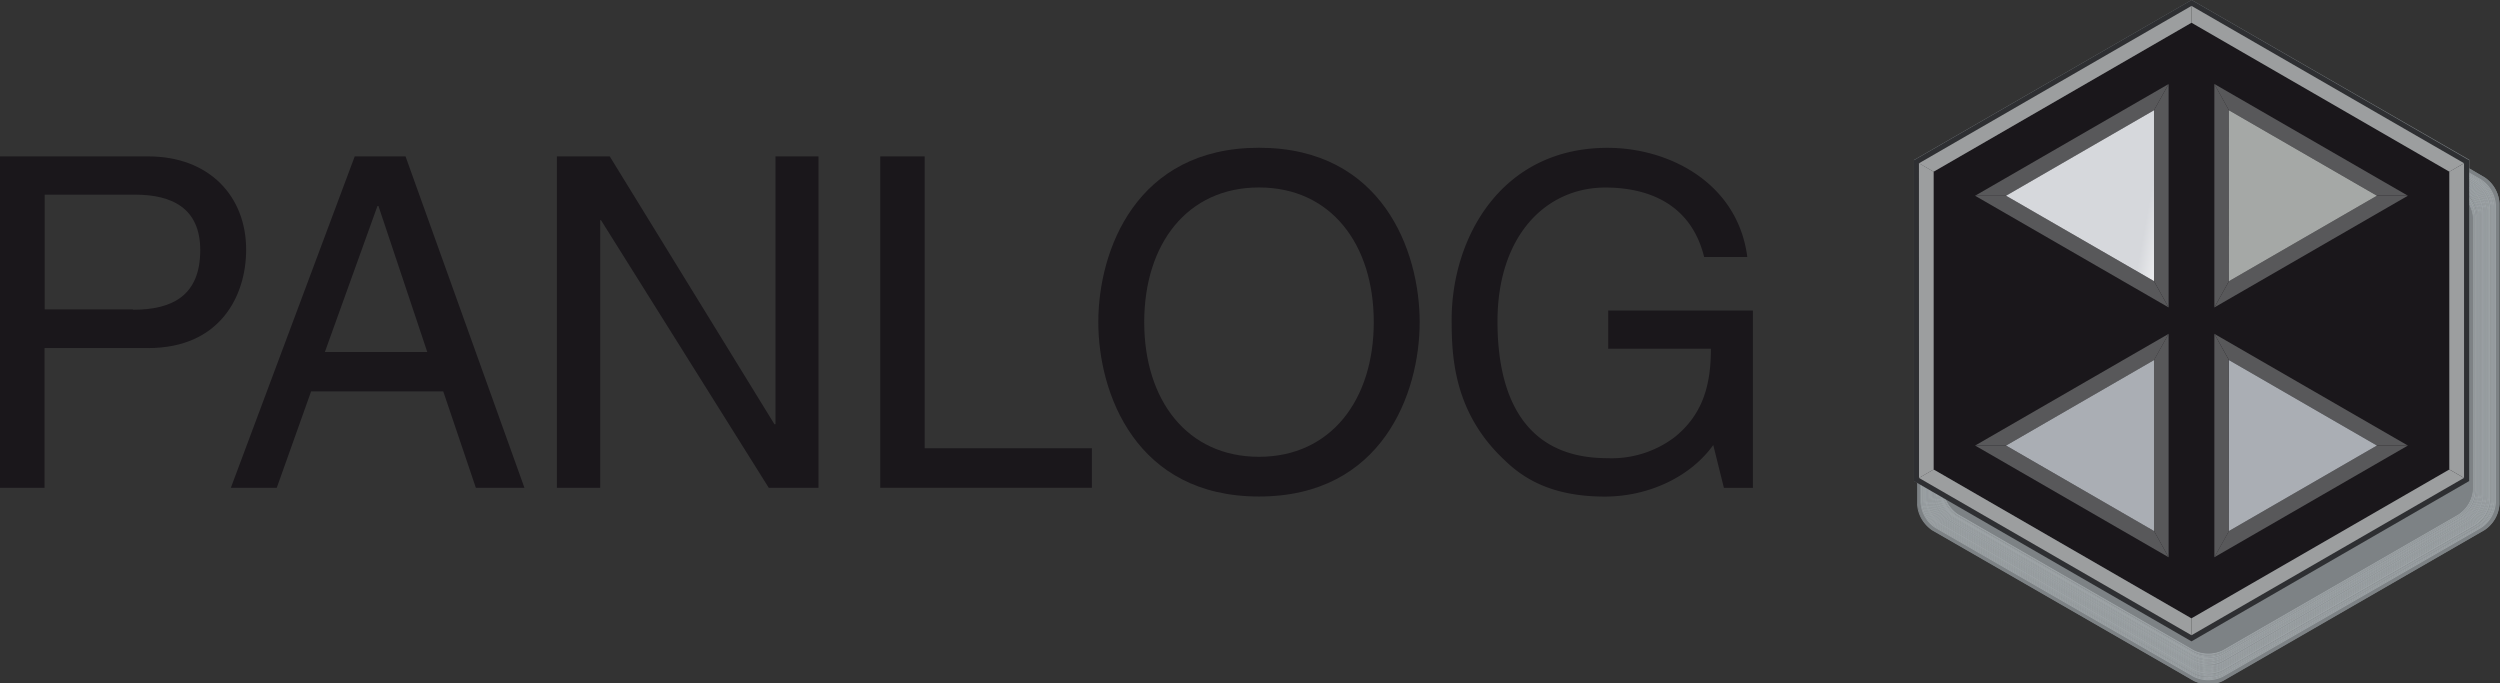 <?xml version="1.0" encoding="UTF-8"?>
<svg xmlns="http://www.w3.org/2000/svg" xmlns:xlink="http://www.w3.org/1999/xlink" id="Ebene_1" data-name="Ebene 1" viewBox="0 0 326.73 89.28">
  <rect x="0" y="0" width="326.73" height="89.28" fill="#333333" stroke="none"/>
  <defs>
    <style>.cls-1,.cls-6{fill:#1a171b;}.cls-1,.cls-2{fill-rule:evenodd;}.cls-2,.cls-3{fill:#7d8285;}.cls-4{fill:#9da3a6;}.cls-5{fill:#2e2f32;}.cls-7{fill:#58585a;}.cls-8{fill:url(#linear-gradient);}.cls-9{fill:url(#linear-gradient-2);}.cls-10{fill:url(#linear-gradient-3);}.cls-11{fill:url(#linear-gradient-4);}.cls-12{fill:#9c9e9f;}</style>
    <linearGradient id="linear-gradient" x1="3592.7" y1="4228.22" x2="3592.81" y2="4228.22" gradientTransform="matrix(190.44, 33.58, 33.58, -190.44, -825893.08, 684587.74)" gradientUnits="userSpaceOnUse">
      <stop offset="0" stop-color="#d6d8dc"></stop>
      <stop offset="0.11" stop-color="#eaebed"></stop>
      <stop offset="0.23" stop-color="#fafafa"></stop>
      <stop offset="0.32" stop-color="#fff"></stop>
      <stop offset="0.46" stop-color="#fcfcfc"></stop>
      <stop offset="0.57" stop-color="#f2f3f4"></stop>
      <stop offset="0.67" stop-color="#e2e3e6"></stop>
      <stop offset="0.76" stop-color="#cccfd4"></stop>
      <stop offset="1" stop-color="#aaaeb4"></stop>
    </linearGradient>
    <linearGradient id="linear-gradient-2" x1="3592.46" y1="4229.63" x2="3592.56" y2="4229.63" gradientTransform="matrix(190.47, 33.58, 33.58, -190.47, -826039.68, 685017.75)" gradientUnits="userSpaceOnUse">
      <stop offset="0" stop-color="#dddfe3"></stop>
      <stop offset="0.01" stop-color="#e0e2e6"></stop>
      <stop offset="0.08" stop-color="#f1f2f4"></stop>
      <stop offset="0.16" stop-color="#fcfcfc"></stop>
      <stop offset="0.25" stop-color="#fff"></stop>
      <stop offset="0.44" stop-color="#fff"></stop>
      <stop offset="0.61" stop-color="#e4e5e8"></stop>
      <stop offset="0.77" stop-color="#c6c8cd"></stop>
      <stop offset="1" stop-color="#aaaeb4"></stop>
    </linearGradient>
    <linearGradient id="linear-gradient-3" x1="3590.03" y1="4224.81" x2="3590.14" y2="4224.81" gradientTransform="matrix(190.46, 69.32, 69.32, -190.46, -976348.67, 555853.68)" gradientUnits="userSpaceOnUse">
      <stop offset="0" stop-color="#cbd0cc"></stop>
      <stop offset="0.23" stop-color="#c3c7c6"></stop>
      <stop offset="1" stop-color="#aaaeb4"></stop>
    </linearGradient>
    <linearGradient id="linear-gradient-4" x1="3590.5" y1="4223.53" x2="3590.6" y2="4223.53" gradientTransform="matrix(190.46, 69.32, 69.32, -190.46, -976357.83, 555549.7)" gradientUnits="userSpaceOnUse">
      <stop offset="0" stop-color="#cbd0cc"></stop>
      <stop offset="0.3" stop-color="#c5c9c6"></stop>
      <stop offset="0.74" stop-color="#b3b7b4"></stop>
      <stop offset="1" stop-color="#a5a8a6"></stop>
    </linearGradient>
  </defs>
  <title>Zeichenfläche 2</title>
  <path class="cls-1" d="M19.37,20.44H0V63.75H5.82V45.49H19.37c9.37,0,12.8-6.79,12.8-12.86C32.17,25.66,27.36,20.44,19.37,20.44Zm-2,20H5.84v-15H17.65c4.82,0,8.52,1.76,8.52,7.25C26.17,38.54,22.64,40.48,17.41,40.48Z"></path>
  <path class="cls-1" d="M46.36,20.44,30.17,63.75h6l4.49-12.6H57.93l4.26,12.6h6.35L53,20.44ZM42.46,46l6.87-19.08h.13L55.84,46Z"></path>
  <polygon class="cls-1" points="101.35 55.44 101.21 55.44 79.69 20.44 72.78 20.44 72.78 63.75 78.44 63.75 78.44 28.78 78.55 28.78 100.47 63.75 106.97 63.75 106.97 20.44 101.35 20.44 101.35 55.44"></polygon>
  <polygon class="cls-1" points="120.85 20.44 115.04 20.44 115.04 63.75 142.7 63.75 142.7 58.58 120.85 58.58 120.85 20.44"></polygon>
  <path class="cls-1" d="M164.54,19.31c-16.08,0-21,13.45-21,22.79s4.93,22.79,21,22.79,21-13.45,21-22.79S180.64,19.31,164.54,19.31Zm0,40.39c-9.38,0-15-7.39-15-17.6s5.62-17.6,15-17.6,15,7.39,15,17.6S173.89,59.7,164.54,59.7Z"></path>
  <path class="cls-1" d="M210.18,40.58v5H223.6c0,4.66-1,8.52-4.71,11.53a13.65,13.65,0,0,1-8.83,2.77c-11.46,0-14.35-9-14.35-17.85,0-11.3,6.38-17.52,14.1-17.52,4.74,0,11.05,1.55,12.91,9.08h5.64c-1.25-9.68-10.21-14.27-18.26-14.27-14,0-20.38,11.89-20.38,22.43,0,4.59.17,12,6.79,18.27,2.2,2.15,5.82,4.88,13.21,4.88,5.86,0,11.27-2.66,14.19-6.74l1.39,5.6h3.79V40.58Z"></path>
  <path class="cls-2" d="M250.63,63.13l-.49-.28V20.91L286.43,0l36.29,20.88V22l2,1.18h0a4.46,4.46,0,0,1,1.95,3.42h0V65.87h0a4.44,4.44,0,0,1-1.95,3.41h0L290.53,89h0a4.38,4.38,0,0,1-3.81,0h0L252.48,69.29h0a4.62,4.62,0,0,1-1.85-3.41h0V63.13h0"></path>
  <path class="cls-3" d="M288.6,89.28a4,4,0,0,1-1.93-.46L252.59,69.18a4.27,4.27,0,0,1-1.93-3.34V26.58a4.28,4.28,0,0,1,1.93-3.34L286.67,3.62a4.29,4.29,0,0,1,3.86,0L324.6,23.25l.3.51a4.59,4.59,0,0,1,1.34,2.31l.29.52V65.85a4.27,4.27,0,0,1-1.93,3.34L290.52,88.82a4,4,0,0,1-1.93.46M288.6,3a3.94,3.94,0,0,0-1.93.46L252.48,23.18a4.28,4.28,0,0,0-1.93,3.34V65.91a4.27,4.27,0,0,0,1.93,3.34l34.18,19.7a4.28,4.28,0,0,0,3.86,0l34.19-19.7a4.27,4.27,0,0,0,1.93-3.33V26.52a4.27,4.27,0,0,0-1.93-3.34L290.53,3.49A3.94,3.94,0,0,0,288.6,3"></path>
  <path class="cls-3" d="M288.6,3.16a4,4,0,0,0-1.93.46L252.6,23.24a4.28,4.28,0,0,0-1.93,3.34V65.84a4.27,4.27,0,0,0,1.93,3.34l34.07,19.63a4.3,4.3,0,0,0,3.86,0L324.6,69.19a4.27,4.27,0,0,0,1.93-3.34V26.59l-.29-.52a3.25,3.25,0,0,1,.07.64v39a4.28,4.28,0,0,1-1.93,3.34l-33.85,19.5a4.29,4.29,0,0,1-3.86,0l-33.85-19.5a4.28,4.28,0,0,1-1.93-3.34v-39a4.28,4.28,0,0,1,1.93-3.34l33.85-19.5a3.94,3.94,0,0,1,1.93-.46,4,4,0,0,1,1.93.46l33.85,19.51a3,3,0,0,1,.52.38l-.3-.51L290.53,3.62a4,4,0,0,0-1.93-.46"></path>
  <path class="cls-3" d="M288.6,88.89a4,4,0,0,1-1.93-.46L252.93,69A4.28,4.28,0,0,1,251,65.65V26.78a4.28,4.28,0,0,1,1.93-3.34L286.67,4a4.29,4.29,0,0,1,3.86,0l33.74,19.44a4.27,4.27,0,0,1,1.93,3.34V65.66A4.27,4.27,0,0,1,324.26,69L290.52,88.43a4,4,0,0,1-1.93.46m0-85.47a3.94,3.94,0,0,0-1.93.46l-33.85,19.5a4.28,4.28,0,0,0-1.93,3.34v39a4.28,4.28,0,0,0,1.93,3.34l33.85,19.5a4.29,4.29,0,0,0,3.86,0l33.85-19.5a4.28,4.28,0,0,0,1.93-3.34v-39a3.25,3.25,0,0,0-.07-.64,4.59,4.59,0,0,0-1.34-2.31,3,3,0,0,0-.52-.38L290.53,3.87a4,4,0,0,0-1.93-.46"></path>
  <path class="cls-4" d="M288.6,88.76a4,4,0,0,1-1.93-.46L253,68.92a4.26,4.26,0,0,1-1.93-3.34V26.84A4.27,4.27,0,0,1,253,23.5L286.67,4.13a4.29,4.29,0,0,1,3.86,0l33.62,19.38a4.27,4.27,0,0,1,1.93,3.34V65.59a4.27,4.27,0,0,1-1.93,3.34L290.52,88.3a4,4,0,0,1-1.93.46m0-85.21a4,4,0,0,0-1.93.46L252.93,23.44A4.28,4.28,0,0,0,251,26.78V65.65A4.28,4.28,0,0,0,252.93,69l33.73,19.44a4.29,4.29,0,0,0,3.86,0L324.26,69a4.27,4.27,0,0,0,1.93-3.34V26.79a4.27,4.27,0,0,0-1.93-3.34L290.53,4a4,4,0,0,0-1.93-.46"></path>
  <path class="cls-4" d="M288.6,88.63a4,4,0,0,1-1.93-.46L253.15,68.86a4.27,4.27,0,0,1-1.93-3.34V26.91a4.28,4.28,0,0,1,1.93-3.34L286.67,4.26a4.27,4.27,0,0,1,3.86,0L324,23.57A4.27,4.27,0,0,1,326,26.91V65.53A4.27,4.27,0,0,1,324,68.87L290.52,88.17a4,4,0,0,1-1.93.46m0-85a3.93,3.93,0,0,0-1.93.46L253,23.5a4.27,4.27,0,0,0-1.93,3.34V65.58A4.26,4.26,0,0,0,253,68.92L286.66,88.3a4.29,4.29,0,0,0,3.86,0l33.63-19.37a4.27,4.27,0,0,0,1.93-3.34V26.85a4.27,4.27,0,0,0-1.93-3.34L290.53,4.13a3.94,3.94,0,0,0-1.93-.46"></path>
  <path class="cls-4" d="M288.6,88.5a4,4,0,0,1-1.93-.46l-33.4-19.25a4.27,4.27,0,0,1-1.93-3.34V27a4.27,4.27,0,0,1,1.93-3.34l33.4-19.24a4.29,4.29,0,0,1,3.86,0l33.4,19.25A4.27,4.27,0,0,1,325.86,27V65.46a4.27,4.27,0,0,1-1.93,3.34L290.52,88a3.94,3.94,0,0,1-1.93.46m0-84.7a4,4,0,0,0-1.93.46L253.16,23.57a4.28,4.28,0,0,0-1.93,3.34V65.52a4.27,4.27,0,0,0,1.93,3.34l33.51,19.31a4.29,4.29,0,0,0,3.86,0L324,68.87A4.27,4.27,0,0,0,326,65.53V26.91A4.27,4.27,0,0,0,324,23.57L290.53,4.26a4,4,0,0,0-1.93-.46"></path>
  <path class="cls-4" d="M288.6,88.37a4,4,0,0,1-1.93-.46L253.38,68.73a4.29,4.29,0,0,1-1.93-3.34V27a4.28,4.28,0,0,1,1.93-3.34L286.67,4.52a4.29,4.29,0,0,1,3.86,0L323.81,23.7A4.28,4.28,0,0,1,325.74,27V65.4a4.27,4.27,0,0,1-1.93,3.34L290.52,87.91a4,4,0,0,1-1.93.46m0-84.44a4,4,0,0,0-1.93.46l-33.4,19.24A4.27,4.27,0,0,0,251.34,27V65.46a4.27,4.27,0,0,0,1.93,3.34L286.66,88a4.3,4.3,0,0,0,3.86,0l33.4-19.24a4.27,4.27,0,0,0,1.93-3.34V27a4.27,4.27,0,0,0-1.93-3.34L290.53,4.39a4,4,0,0,0-1.93-.46"></path>
  <path class="cls-4" d="M288.6,88.24a3.93,3.93,0,0,1-1.93-.46L253.49,68.67a4.29,4.29,0,0,1-1.93-3.34V27.1a4.26,4.26,0,0,1,1.93-3.34L286.67,4.65a4.29,4.29,0,0,1,3.86,0L323.7,23.77a4.28,4.28,0,0,1,1.93,3.34V65.33a4.28,4.28,0,0,1-1.93,3.34L290.52,87.78a3.94,3.94,0,0,1-1.93.46m0-84.18a3.93,3.93,0,0,0-1.93.46L253.38,23.7A4.28,4.28,0,0,0,251.45,27V65.39a4.29,4.29,0,0,0,1.93,3.34l33.29,19.18a4.28,4.28,0,0,0,3.86,0l33.29-19.18a4.27,4.27,0,0,0,1.93-3.34V27a4.28,4.28,0,0,0-1.93-3.34L290.53,4.52a3.94,3.94,0,0,0-1.93-.46"></path>
  <path class="cls-4" d="M288.6,88.11a4,4,0,0,1-1.93-.46L253.6,68.6a4.27,4.27,0,0,1-1.93-3.34V27.16a4.26,4.26,0,0,1,1.93-3.34l33.06-19a4.29,4.29,0,0,1,3.86,0l33.06,19.06a4.26,4.26,0,0,1,1.93,3.34v38.1a4.27,4.27,0,0,1-1.93,3.34l-33.06,19a4,4,0,0,1-1.93.46m0-83.92a3.94,3.94,0,0,0-1.93.46L253.49,23.76a4.26,4.26,0,0,0-1.93,3.34V65.33a4.29,4.29,0,0,0,1.93,3.34l33.17,19.11a4.27,4.27,0,0,0,3.86,0L323.7,68.67a4.28,4.28,0,0,0,1.93-3.34V27.11a4.28,4.28,0,0,0-1.93-3.34L290.53,4.65a3.94,3.94,0,0,0-1.93-.46"></path>
  <path class="cls-4" d="M288.6,88a4,4,0,0,1-1.93-.46l-32.95-19a4.27,4.27,0,0,1-1.93-3.34v-38a4.27,4.27,0,0,1,1.93-3.34l32.95-19a4.28,4.28,0,0,1,3.86,0l32.95,19a4.27,4.27,0,0,1,1.93,3.34v38a4.27,4.27,0,0,1-1.93,3.34l-33,19a4,4,0,0,1-1.93.46m0-83.66a3.94,3.94,0,0,0-1.93.46l-33.06,19a4.26,4.26,0,0,0-1.93,3.34v38.1a4.27,4.27,0,0,0,1.93,3.34l33.06,19.05a4.28,4.28,0,0,0,3.86,0l33.06-19a4.27,4.27,0,0,0,1.93-3.34V27.17a4.26,4.26,0,0,0-1.93-3.34L290.53,4.78a4,4,0,0,0-1.93-.46"></path>
  <path class="cls-4" d="M288.6,87.85a4,4,0,0,1-1.93-.46L253.83,68.47a4.28,4.28,0,0,1-1.93-3.34V27.29A4.27,4.27,0,0,1,253.83,24L286.67,5a4.29,4.29,0,0,1,3.86,0L323.37,24a4.27,4.27,0,0,1,1.93,3.34V65.14a4.27,4.27,0,0,1-1.93,3.34L290.52,87.39a3.94,3.94,0,0,1-1.93.46m0-83.41a4,4,0,0,0-1.93.46l-32.95,19a4.27,4.27,0,0,0-1.93,3.34v38a4.27,4.27,0,0,0,1.93,3.34l32.95,19a4.3,4.3,0,0,0,3.86,0l33-19a4.27,4.27,0,0,0,1.93-3.34v-38a4.27,4.27,0,0,0-1.93-3.34l-32.95-19a4,4,0,0,0-1.93-.46"></path>
  <path class="cls-4" d="M288.6,87.72a3.94,3.94,0,0,1-1.93-.46L253.94,68.41A4.28,4.28,0,0,1,252,65.07V27.36A4.28,4.28,0,0,1,253.94,24L286.67,5.17a4.3,4.3,0,0,1,3.86,0L323.25,24a4.27,4.27,0,0,1,1.93,3.34V65.07a4.27,4.27,0,0,1-1.93,3.34L290.52,87.27a4,4,0,0,1-1.93.46m0-83.14a3.94,3.94,0,0,0-1.93.46L253.83,24a4.27,4.27,0,0,0-1.93,3.34V65.13a4.28,4.28,0,0,0,1.93,3.34l32.84,18.92a4.28,4.28,0,0,0,3.86,0l32.84-18.92a4.27,4.27,0,0,0,1.93-3.34V27.3A4.27,4.27,0,0,0,323.37,24L290.53,5a3.93,3.93,0,0,0-1.93-.46"></path>
  <path class="cls-4" d="M288.6,87.6a3.94,3.94,0,0,1-1.93-.46L254.05,68.34A4.27,4.27,0,0,1,252.12,65V27.43a4.27,4.27,0,0,1,1.93-3.34L286.67,5.29a4.29,4.29,0,0,1,3.86,0l32.61,18.8a4.27,4.27,0,0,1,1.93,3.34V65a4.26,4.26,0,0,1-1.93,3.34L290.52,87.14a3.93,3.93,0,0,1-1.93.46m0-82.89a3.94,3.94,0,0,0-1.93.46L253.94,24A4.28,4.28,0,0,0,252,27.36V65.07a4.28,4.28,0,0,0,1.93,3.34l32.73,18.86a4.29,4.29,0,0,0,3.86,0l32.73-18.86a4.27,4.27,0,0,0,1.93-3.34V27.37A4.27,4.27,0,0,0,323.25,24L290.53,5.17a3.94,3.94,0,0,0-1.93-.46"></path>
  <path class="cls-4" d="M288.6,87.47a4,4,0,0,1-1.93-.46l-32.5-18.73a4.27,4.27,0,0,1-1.93-3.34V27.49a4.27,4.27,0,0,1,1.93-3.34l32.5-18.72a4.28,4.28,0,0,1,3.86,0L323,24.16A4.28,4.28,0,0,1,325,27.5V64.95A4.26,4.26,0,0,1,323,68.28L290.52,87a4,4,0,0,1-1.93.46m0-82.63a4,4,0,0,0-1.93.46L254.05,24.09a4.27,4.27,0,0,0-1.93,3.34V65a4.27,4.27,0,0,0,1.93,3.34l32.61,18.79a4.28,4.28,0,0,0,3.86,0l32.61-18.79A4.26,4.26,0,0,0,325.07,65V27.43a4.27,4.27,0,0,0-1.93-3.34L290.53,5.29a4,4,0,0,0-1.93-.46"></path>
  <path class="cls-4" d="M288.6,87.33a4,4,0,0,1-1.93-.46L254.28,68.21a4.27,4.27,0,0,1-1.93-3.34V27.56a4.28,4.28,0,0,1,1.93-3.34L286.67,5.55a4.29,4.29,0,0,1,3.86,0l32.39,18.67a4.27,4.27,0,0,1,1.93,3.34V64.88a4.28,4.28,0,0,1-1.93,3.34L290.52,86.88a4,4,0,0,1-1.93.45M288.6,5a3.94,3.94,0,0,0-1.93.46l-32.5,18.72a4.27,4.27,0,0,0-1.93,3.34V64.94a4.27,4.27,0,0,0,1.93,3.34L286.66,87a4.28,4.28,0,0,0,3.86,0L323,68.28A4.26,4.26,0,0,0,325,64.95V27.5A4.28,4.28,0,0,0,323,24.16L290.53,5.43A4,4,0,0,0,288.6,5"></path>
  <path class="cls-4" d="M288.6,87.21a3.94,3.94,0,0,1-1.93-.46l-32.27-18.6a4.27,4.27,0,0,1-1.93-3.34V27.62a4.27,4.27,0,0,1,1.93-3.34L286.67,5.69a4.28,4.28,0,0,1,3.86,0l32.27,18.6a4.27,4.27,0,0,1,1.93,3.34V64.82a4.28,4.28,0,0,1-1.93,3.34L290.52,86.75a3.93,3.93,0,0,1-1.93.46m0-82.11a4,4,0,0,0-1.93.46L254.28,24.21a4.28,4.28,0,0,0-1.93,3.34V64.87a4.27,4.27,0,0,0,1.93,3.34l32.39,18.66a4.32,4.32,0,0,0,3.86,0l32.39-18.66a4.28,4.28,0,0,0,1.93-3.34V27.56a4.27,4.27,0,0,0-1.93-3.34L290.53,5.55a4,4,0,0,0-1.93-.46"></path>
  <path class="cls-4" d="M288.6,87.08a4,4,0,0,1-1.93-.46L254.5,68.08a4.26,4.26,0,0,1-1.93-3.34V27.68a4.28,4.28,0,0,1,1.93-3.34L286.67,5.81a4.29,4.29,0,0,1,3.86,0l32.16,18.54a4.27,4.27,0,0,1,1.93,3.34V64.75a4.27,4.27,0,0,1-1.93,3.34L290.52,86.62a4,4,0,0,1-1.93.46m0-81.85a3.93,3.93,0,0,0-1.93.46L254.39,24.28a4.27,4.27,0,0,0-1.93,3.34V64.81a4.27,4.27,0,0,0,1.93,3.34l32.27,18.6a4.3,4.3,0,0,0,3.86,0L322.8,68.15a4.28,4.28,0,0,0,1.93-3.34V27.63a4.27,4.27,0,0,0-1.93-3.34L290.53,5.69a3.94,3.94,0,0,0-1.93-.46"></path>
  <path class="cls-4" d="M288.6,86.95a3.94,3.94,0,0,1-1.93-.46L254.61,68a4.28,4.28,0,0,1-1.93-3.34V27.75a4.26,4.26,0,0,1,1.93-3.34L286.67,5.94a4.29,4.29,0,0,1,3.86,0l32,18.47a4.27,4.27,0,0,1,1.93,3.34V64.69A4.26,4.26,0,0,1,322.57,68L290.52,86.49a3.94,3.94,0,0,1-1.93.46m0-81.59a4,4,0,0,0-1.93.46L254.5,24.34a4.28,4.28,0,0,0-1.93,3.34V64.75a4.26,4.26,0,0,0,1.93,3.34l32.16,18.54a4.3,4.3,0,0,0,3.86,0l32.16-18.53a4.27,4.27,0,0,0,1.93-3.34V27.69a4.27,4.27,0,0,0-1.93-3.34L290.53,5.81a4,4,0,0,0-1.93-.46"></path>
  <path class="cls-4" d="M288.6,86.82a4,4,0,0,1-1.93-.46L254.73,68a4.28,4.28,0,0,1-1.93-3.34V27.81a4.27,4.27,0,0,1,1.93-3.34l31.94-18.4a4.27,4.27,0,0,1,3.86,0l31.94,18.41a4.26,4.26,0,0,1,1.93,3.34v36.8A4.26,4.26,0,0,1,322.46,68l-31.94,18.4a4,4,0,0,1-1.93.46m0-81.34a4,4,0,0,0-1.93.46L254.62,24.41a4.26,4.26,0,0,0-1.93,3.34V64.68A4.28,4.28,0,0,0,254.61,68l32,18.47a4.3,4.3,0,0,0,3.86,0L322.57,68a4.26,4.26,0,0,0,1.93-3.34V27.75a4.27,4.27,0,0,0-1.93-3.34l-32-18.47a4,4,0,0,0-1.93-.46"></path>
  <path class="cls-4" d="M288.6,86.69a4,4,0,0,1-1.93-.46L254.84,67.89a4.28,4.28,0,0,1-1.93-3.34V27.88a4.28,4.28,0,0,1,1.93-3.34L286.67,6.2a4.28,4.28,0,0,1,3.86,0l31.83,18.34a4.28,4.28,0,0,1,1.93,3.34V64.56a4.27,4.27,0,0,1-1.93,3.34L290.52,86.23a4,4,0,0,1-1.93.46m0-81.08a4,4,0,0,0-1.93.46l-31.94,18.4a4.27,4.27,0,0,0-1.93,3.34v36.8A4.28,4.28,0,0,0,254.73,68l31.94,18.4a4.28,4.28,0,0,0,3.86,0L322.46,68a4.26,4.26,0,0,0,1.93-3.34V27.82a4.26,4.26,0,0,0-1.93-3.34L290.53,6.08a4,4,0,0,0-1.93-.46"></path>
  <path class="cls-4" d="M288.6,86.56a4,4,0,0,1-1.93-.46L254.95,67.82A4.28,4.28,0,0,1,253,64.49V27.94A4.27,4.27,0,0,1,255,24.6L286.67,6.33a4.33,4.33,0,0,1,3.86,0l31.72,18.28a4.28,4.28,0,0,1,1.93,3.34V64.49a4.27,4.27,0,0,1-1.93,3.34L290.52,86.1a4,4,0,0,1-1.93.45m0-80.82a4,4,0,0,0-1.93.46L254.84,24.54a4.28,4.28,0,0,0-1.93,3.34V64.55a4.28,4.28,0,0,0,1.93,3.34l31.83,18.34a4.3,4.3,0,0,0,3.86,0l31.83-18.34a4.27,4.27,0,0,0,1.93-3.34V27.88a4.28,4.28,0,0,0-1.93-3.34L290.53,6.2a4,4,0,0,0-1.93-.46"></path>
  <path class="cls-4" d="M288.6,86.43a4,4,0,0,1-1.93-.46l-31.6-18.21a4.27,4.27,0,0,1-1.93-3.34V28a4.27,4.27,0,0,1,1.93-3.34l31.6-18.21a4.28,4.28,0,0,1,3.86,0l31.6,18.21A4.27,4.27,0,0,1,324.06,28V64.42a4.27,4.27,0,0,1-1.93,3.34L290.52,86a4,4,0,0,1-1.93.46m0-80.56a4,4,0,0,0-1.93.45L255,24.6A4.27,4.27,0,0,0,253,27.94V64.49a4.28,4.28,0,0,0,1.93,3.34L286.66,86.1a4.31,4.31,0,0,0,3.86,0l31.72-18.28a4.27,4.27,0,0,0,1.93-3.34V27.95a4.28,4.28,0,0,0-1.93-3.34L290.53,6.33a4,4,0,0,0-1.93-.45"></path>
  <path class="cls-4" d="M288.6,86.3a3.94,3.94,0,0,1-1.93-.46L255.18,67.7a4.27,4.27,0,0,1-1.93-3.34V28.07a4.27,4.27,0,0,1,1.93-3.34L286.67,6.59a4.29,4.29,0,0,1,3.86,0L322,24.74a4.27,4.27,0,0,1,1.93,3.34V64.36A4.27,4.27,0,0,1,322,67.7L290.52,85.84a4,4,0,0,1-1.93.46m0-80.3a4,4,0,0,0-1.93.46l-31.6,18.21A4.27,4.27,0,0,0,253.13,28V64.42a4.27,4.27,0,0,0,1.93,3.34L286.66,86a4.29,4.29,0,0,0,3.86,0l31.6-18.21a4.27,4.27,0,0,0,1.93-3.34V28a4.27,4.27,0,0,0-1.93-3.34L290.53,6.46A4,4,0,0,0,288.6,6"></path>
  <path class="cls-4" d="M288.6,86.17a4,4,0,0,1-1.93-.46L255.29,67.63a4.26,4.26,0,0,1-1.93-3.34V28.14a4.27,4.27,0,0,1,1.93-3.34L286.67,6.72a4.3,4.3,0,0,1,3.86,0L321.91,24.8a4.28,4.28,0,0,1,1.93,3.34V64.3a4.26,4.26,0,0,1-1.93,3.34L290.52,85.71a4,4,0,0,1-1.93.46m0-80a3.94,3.94,0,0,0-1.93.46L255.18,24.73a4.27,4.27,0,0,0-1.93,3.34V64.36a4.27,4.27,0,0,0,1.93,3.34l31.49,18.14a4.28,4.28,0,0,0,3.86,0L322,67.7a4.27,4.27,0,0,0,1.93-3.34V28.08A4.27,4.27,0,0,0,322,24.74L290.53,6.59a3.94,3.94,0,0,0-1.93-.46"></path>
  <path class="cls-4" d="M288.6,86a4,4,0,0,1-1.93-.46l-31.26-18a4.27,4.27,0,0,1-1.93-3.34v-36a4.28,4.28,0,0,1,1.93-3.34l31.27-18a4.28,4.28,0,0,1,3.86,0l31.27,18a4.28,4.28,0,0,1,1.93,3.34v36a4.27,4.27,0,0,1-1.93,3.34l-31.26,18a3.93,3.93,0,0,1-1.93.46m0-79.78a4,4,0,0,0-1.93.46L255.29,24.8a4.27,4.27,0,0,0-1.93,3.34V64.29a4.26,4.26,0,0,0,1.93,3.34l31.38,18.08a4.3,4.3,0,0,0,3.86,0L321.9,67.63a4.26,4.26,0,0,0,1.93-3.34V28.14a4.28,4.28,0,0,0-1.93-3.34L290.53,6.72a4,4,0,0,0-1.93-.46"></path>
  <path class="cls-4" d="M288.6,85.91a4,4,0,0,1-1.93-.46l-31.15-18a4.27,4.27,0,0,1-1.93-3.34V28.27a4.26,4.26,0,0,1,1.93-3.34L286.67,7a4.28,4.28,0,0,1,3.86,0l31.15,18a4.27,4.27,0,0,1,1.93,3.34V64.17a4.26,4.26,0,0,1-1.93,3.34l-31.15,18a4,4,0,0,1-1.93.46m0-79.52a4,4,0,0,0-1.93.46l-31.27,18a4.28,4.28,0,0,0-1.93,3.34v36a4.27,4.27,0,0,0,1.93,3.34l31.26,18a4.28,4.28,0,0,0,3.86,0l31.26-18a4.27,4.27,0,0,0,1.93-3.34v-36a4.28,4.28,0,0,0-1.93-3.34l-31.27-18a4,4,0,0,0-1.93-.46"></path>
  <path class="cls-4" d="M288.6,85.78a4,4,0,0,1-1.93-.46l-31-17.89a4.26,4.26,0,0,1-1.93-3.34V28.33A4.26,4.26,0,0,1,255.63,25l31-17.88a4.3,4.3,0,0,1,3.86,0l31,17.89a4.27,4.27,0,0,1,1.93,3.34V64.1a4.27,4.27,0,0,1-1.93,3.34l-31,17.89a4,4,0,0,1-1.93.45m0-79.27a3.94,3.94,0,0,0-1.93.46l-31.15,18a4.26,4.26,0,0,0-1.93,3.34V64.16a4.27,4.27,0,0,0,1.93,3.34l31.15,18a4.3,4.3,0,0,0,3.86,0l31.15-18a4.26,4.26,0,0,0,1.93-3.34V28.27a4.27,4.27,0,0,0-1.93-3.34L290.53,7a4,4,0,0,0-1.93-.46"></path>
  <path class="cls-4" d="M288.6,85.66a3.94,3.94,0,0,1-1.93-.46L255.73,67.37A4.26,4.26,0,0,1,253.8,64V28.4a4.27,4.27,0,0,1,1.93-3.34L286.67,7.24a4.29,4.29,0,0,1,3.86,0l30.93,17.82a4.27,4.27,0,0,1,1.93,3.34V64a4.27,4.27,0,0,1-1.93,3.34L290.52,85.2a3.94,3.94,0,0,1-1.93.46m0-79a4,4,0,0,0-1.93.46L255.63,25a4.26,4.26,0,0,0-1.93,3.34V64.1a4.26,4.26,0,0,0,1.93,3.34l31,17.89a4.31,4.31,0,0,0,3.86,0l31-17.89a4.27,4.27,0,0,0,1.93-3.34V28.33A4.27,4.27,0,0,0,321.57,25l-31-17.89a4,4,0,0,0-1.93-.46"></path>
  <path class="cls-4" d="M288.6,85.53a4,4,0,0,1-1.93-.46L255.85,67.31A4.28,4.28,0,0,1,253.92,64V28.46a4.28,4.28,0,0,1,1.93-3.34L286.67,7.37a4.28,4.28,0,0,1,3.86,0l30.82,17.76a4.27,4.27,0,0,1,1.93,3.34V64a4.27,4.27,0,0,1-1.93,3.34L290.52,85.07a4,4,0,0,1-1.93.46m0-78.75a3.93,3.93,0,0,0-1.93.46L255.74,25.06a4.27,4.27,0,0,0-1.93,3.34V64a4.26,4.26,0,0,0,1.93,3.34l30.93,17.82a4.28,4.28,0,0,0,3.86,0l30.93-17.82A4.27,4.27,0,0,0,323.38,64V28.4a4.27,4.27,0,0,0-1.93-3.34L290.53,7.24a3.94,3.94,0,0,0-1.93-.46"></path>
  <path class="cls-4" d="M288.6,85.4a4,4,0,0,1-1.93-.46L256,67.24A4.27,4.27,0,0,1,254,63.9V28.52A4.27,4.27,0,0,1,256,25.19L286.67,7.5a4.29,4.29,0,0,1,3.86,0l30.7,17.69a4.27,4.27,0,0,1,1.93,3.34V63.91a4.28,4.28,0,0,1-1.93,3.34L290.52,84.94a4,4,0,0,1-1.93.46m0-78.49a4,4,0,0,0-1.93.46L255.85,25.12a4.28,4.28,0,0,0-1.93,3.34V64a4.28,4.28,0,0,0,1.93,3.34l30.82,17.76a4.28,4.28,0,0,0,3.86,0l30.82-17.76A4.27,4.27,0,0,0,323.27,64V28.46a4.27,4.27,0,0,0-1.93-3.34L290.53,7.37a4,4,0,0,0-1.93-.46"></path>
  <path class="cls-3" d="M288.6,7a4,4,0,0,0-1.93.46L256,25.19A4.27,4.27,0,0,0,254,28.52V63.9A4.27,4.27,0,0,0,256,67.24l30.7,17.69a4.3,4.3,0,0,0,3.86,0l30.71-17.69a4.28,4.28,0,0,0,1.93-3.34V28.53a4.27,4.27,0,0,0-1.93-3.34L290.53,7.5A4,4,0,0,0,288.6,7"></path>
  <polygon class="cls-5" points="322.7 20.95 322.7 62.87 286.41 83.82 250.12 62.86 250.12 20.95 286.42 0 322.7 20.95"></polygon>
  <polygon class="cls-6" points="320.11 22.43 320.11 61.36 286.41 80.82 252.71 61.36 252.71 22.43 286.41 2.97 320.11 22.43"></polygon>
  <polygon class="cls-7" points="283.42 10.98 281.51 14.41 262.18 25.58 258.13 25.58 283.42 10.98"></polygon>
  <polygon class="cls-7" points="258.12 25.58 262.17 25.58 281.51 36.75 283.42 40.18 258.12 25.58"></polygon>
  <polygon class="cls-7" points="283.42 40.18 281.51 36.75 281.51 14.41 283.42 10.99 283.42 40.18"></polygon>
  <polygon class="cls-7" points="283.42 43.63 281.52 47.06 262.17 58.23 258.13 58.23 283.42 43.63"></polygon>
  <polygon class="cls-7" points="258.13 58.23 262.16 58.23 281.52 69.4 283.42 72.83 258.13 58.23"></polygon>
  <polygon class="cls-7" points="283.42 43.63 281.51 47.06 281.51 69.39 283.42 72.83 283.42 43.63"></polygon>
  <polygon class="cls-7" points="289.4 43.63 291.3 47.06 291.31 69.41 289.4 72.83 289.4 43.63"></polygon>
  <polygon class="cls-7" points="289.39 72.83 291.31 69.4 310.65 58.23 314.69 58.23 289.39 72.83"></polygon>
  <polygon class="cls-7" points="314.69 58.23 310.65 58.23 291.31 47.06 289.4 43.63 314.69 58.23"></polygon>
  <polygon class="cls-7" points="289.4 10.98 291.3 14.41 291.31 36.74 289.4 40.18 289.4 10.98"></polygon>
  <polygon class="cls-7" points="289.4 40.18 291.31 36.75 310.65 25.58 314.69 25.58 289.4 40.18"></polygon>
  <polygon class="cls-7" points="314.68 25.57 310.64 25.57 291.3 14.41 289.39 10.97 314.68 25.57"></polygon>
  <polygon class="cls-8" points="262.17 25.58 281.51 14.41 281.51 36.74 262.17 25.58"></polygon>
  <polygon class="cls-9" points="262.17 58.23 281.51 47.06 281.51 69.4 262.17 58.23"></polygon>
  <polygon class="cls-10" points="291.31 69.4 291.31 47.06 310.65 58.23 291.31 69.4"></polygon>
  <polygon class="cls-11" points="291.31 36.75 291.3 14.41 310.65 25.58 291.31 36.75"></polygon>
  <polygon class="cls-12" points="250.79 21.34 252.71 22.44 286.41 2.97 286.41 0.77 250.79 21.34"></polygon>
  <polygon class="cls-12" points="250.8 62.46 252.71 61.36 252.71 22.44 250.79 21.32 250.8 62.46"></polygon>
  <polygon class="cls-12" points="286.41 80.82 286.41 83.02 250.79 62.46 252.71 61.36 286.41 80.82"></polygon>
  <polygon class="cls-12" points="320.11 61.36 322.02 62.46 286.41 83.02 286.41 80.81 320.11 61.36"></polygon>
  <polygon class="cls-12" points="320.11 22.44 322.03 21.34 322.03 62.46 320.11 61.35 320.11 22.44"></polygon>
  <polygon class="cls-12" points="286.41 0.77 286.41 2.97 320.12 22.44 322.03 21.33 286.41 0.77"></polygon>
</svg>

